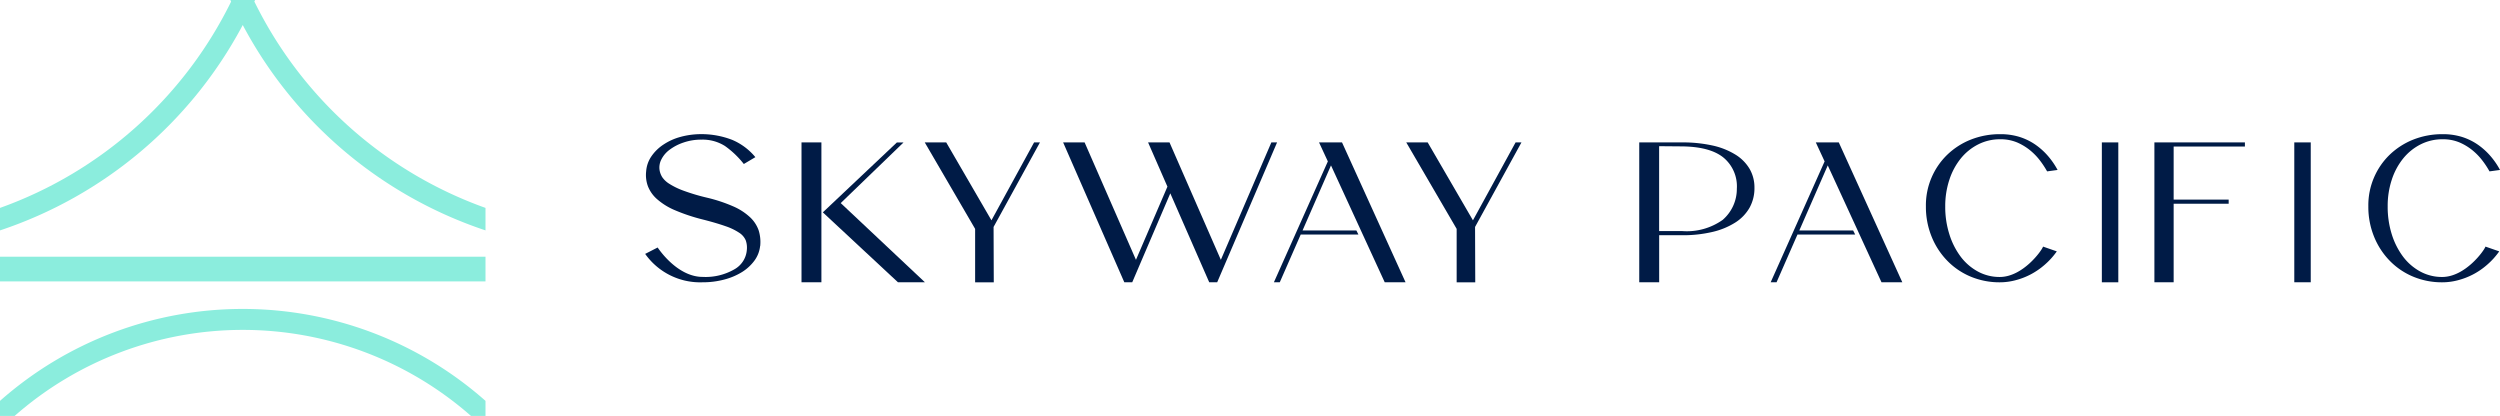 <svg xmlns="http://www.w3.org/2000/svg" width="320.556" height="53.33" viewBox="0 0 320.556 53.33">
  <g id="Group_3960" data-name="Group 3960" transform="translate(-50.26 -82)">
    <g id="Group_3917" data-name="Group 3917" transform="translate(132.985 99.205)">
      <path id="Path_1286" data-name="Path 1286" d="M15.24,4.835a3.85,3.85,0,0,1-.717,1.86,5.709,5.709,0,0,1-1.595,1.476,8.249,8.249,0,0,1-2.291.969,10.592,10.592,0,0,1-2.767.351A8.641,8.641,0,0,1,.5,5.85L2.1,5.03C3.14,6.539,5.29,8.8,7.87,8.8a7.389,7.389,0,0,0,4.087-.982,3.116,3.116,0,0,0,1.581-2.5,2.8,2.8,0,0,0-.147-1.216,2.181,2.181,0,0,0-.824-.956A7.456,7.456,0,0,0,10.811,2.3c-.757-.267-1.735-.559-2.941-.865A23.624,23.624,0,0,1,4.332.256,8.42,8.42,0,0,1,2.041-1.155,4.284,4.284,0,0,1,.855-2.82,4.174,4.174,0,0,1,.627-4.745a3.891,3.891,0,0,1,.663-1.9A5.553,5.553,0,0,1,2.825-8.154a7.411,7.411,0,0,1,2.211-1,10.051,10.051,0,0,1,2.7-.351,10.917,10.917,0,0,1,3.926.735A7.793,7.793,0,0,1,14.63-6.554l-1.481.878a11.567,11.567,0,0,0-2.419-2.309A5.346,5.346,0,0,0,7.736-8.8a6.917,6.917,0,0,0-2.3.364,6.287,6.287,0,0,0-1.782.917A3.51,3.51,0,0,0,2.57-6.248a2.244,2.244,0,0,0-.214,1.411,2.489,2.489,0,0,0,.335.852,3.014,3.014,0,0,0,.891.839,9.323,9.323,0,0,0,1.8.878,25.5,25.5,0,0,0,3.075.917,19.784,19.784,0,0,1,3.316,1.1,7.561,7.561,0,0,1,2.157,1.385,4.215,4.215,0,0,1,1.119,1.691,4.987,4.987,0,0,1,.2,2.023Z" transform="translate(-0.5 9.5)" fill="#001b46" fill-rule="evenodd"/>
      <path id="Path_1287" data-name="Path 1287" d="M10-9h2.551V8.931H10ZM25.827,8.931H22.362L12.734-.031l9.493-8.962h.853L15.027-1.22l10.8,10.157Z" transform="translate(10.047 10.055)" fill="#001b46" fill-rule="evenodd"/>
      <path id="Path_1288" data-name="Path 1288" d="M27.325,1.839l.025,7.1H24.959V2.087L18.5-9h2.752l5.8,9.991L32.519-9h.753Z" transform="translate(17.349 10.055)" fill="#001b46" fill-rule="evenodd"/>
      <path id="Path_1289" data-name="Path 1289" d="M54.933-9,47.253,8.937h-1.02L41.242-2.47,36.36,8.937H35.346L27.5-9h2.754L36.838,6.057l4.035-9.385L38.393-9H41.14L47.724,6.057,54.2-9h.727Z" transform="translate(26.092 10.055)" fill="#001b46" fill-rule="evenodd"/>
      <path id="Path_1290" data-name="Path 1290" d="M48.321-6.051,44.674,2.29h6.9l.264.526h-7.4L41.753,8.937H41l6.918-15.5L46.788-9h2.947L57.882,8.937H55.212Z" transform="translate(39.617 10.055)" fill="#001b46" fill-rule="evenodd"/>
      <path id="Path_1291" data-name="Path 1291" d="M58.322,1.839l.025,7.1H55.962V2.087L49.5-9h2.747L58.05.991,63.518-9h.753Z" transform="translate(48.089 10.055)" fill="#001b46" fill-rule="evenodd"/>
      <path id="Path_1292" data-name="Path 1292" d="M79.272-3.188a5.141,5.141,0,0,1-.629,2.562A5.44,5.44,0,0,1,76.8,1.282a9.451,9.451,0,0,1-2.927,1.2,16.506,16.506,0,0,1-3.894.42H67.055V8.937H64.5V-9h5.483a17.653,17.653,0,0,1,3.894.394A9.348,9.348,0,0,1,76.8-7.455a5.355,5.355,0,0,1,1.839,1.831A4.731,4.731,0,0,1,79.272-3.188Zm-2.258.127A4.782,4.782,0,0,0,75.3-7.054C74.134-8,72.322-8.479,69.868-8.491l-2.819-.025V2.369H70A7.939,7.939,0,0,0,75.2.932,5.239,5.239,0,0,0,77.014-3.061Z" transform="translate(62.963 10.055)" fill="#001b46" fill-rule="evenodd"/>
      <path id="Path_1293" data-name="Path 1293" d="M80.321-6.051,76.674,2.29h6.9l.264.526H76.436L73.753,8.937H73l6.918-15.5L78.788-9h2.947L89.882,8.937H87.213Z" transform="translate(71.314 10.055)" fill="#001b46" fill-rule="evenodd"/>
      <path id="Path_1294" data-name="Path 1294" d="M98.037,4.92l1.747.607a9.419,9.419,0,0,1-1.545,1.709,9.261,9.261,0,0,1-1.812,1.246,9.031,9.031,0,0,1-1.956.75,7.832,7.832,0,0,1-1.995.261,9.567,9.567,0,0,1-3.754-.737,9.01,9.01,0,0,1-3-2.048,9.528,9.528,0,0,1-1.995-3.085A10.145,10.145,0,0,1,83-.252a8.97,8.97,0,0,1,.723-3.678,8.985,8.985,0,0,1,2.008-2.928A9.273,9.273,0,0,1,88.749-8.8a10.074,10.074,0,0,1,3.78-.7,8.13,8.13,0,0,1,2.5.359,7.573,7.573,0,0,1,2.034,1,8.661,8.661,0,0,1,1.616,1.467,9.811,9.811,0,0,1,1.206,1.761l-1.343.183a11.707,11.707,0,0,0-.867-1.33A7.877,7.877,0,0,0,96.4-7.4a7.1,7.1,0,0,0-1.695-1.037,5.469,5.469,0,0,0-2.177-.411,6.162,6.162,0,0,0-2.8.646,6.843,6.843,0,0,0-2.242,1.8,8.523,8.523,0,0,0-1.473,2.733,10.7,10.7,0,0,0-.534,3.417,11.582,11.582,0,0,0,.534,3.6,9.478,9.478,0,0,0,1.46,2.876,6.852,6.852,0,0,0,2.216,1.9,5.8,5.8,0,0,0,2.783.685c2.94,0,5.371-3.346,5.553-3.9Z" transform="translate(81.219 9.5)" fill="#001b46" fill-rule="evenodd"/>
      <path id="Path_1295" data-name="Path 1295" d="M94,8.937h2.11V-9H94Z" transform="translate(92.779 10.055)" fill="#001b46" fill-rule="evenodd"/>
      <path id="Path_1296" data-name="Path 1296" d="M100.969-8.466v6.8h7.054v.528h-7.054V8.937H98.5V-9h11.606v.528h-9.131Z" transform="translate(95.017 10.055)" fill="#001b46" fill-rule="evenodd"/>
      <path id="Path_1297" data-name="Path 1297" d="M107,8.937h2.11V-9H107Z" transform="translate(104.454 10.055)" fill="#001b46" fill-rule="evenodd"/>
      <path id="Path_1298" data-name="Path 1298" d="M126.537,4.92l1.747.607a9.423,9.423,0,0,1-1.545,1.709,9.071,9.071,0,0,1-1.812,1.246,9.16,9.16,0,0,1-1.955.75,7.832,7.832,0,0,1-1.995.261,9.521,9.521,0,0,1-3.755-.737,9.01,9.01,0,0,1-3-2.048,9.528,9.528,0,0,1-1.995-3.085A10.149,10.149,0,0,1,111.5-.252a8.973,8.973,0,0,1,.723-3.678,8.982,8.982,0,0,1,2.008-2.928A9.341,9.341,0,0,1,117.249-8.8a10.073,10.073,0,0,1,3.78-.7,8.13,8.13,0,0,1,2.5.359,7.574,7.574,0,0,1,2.034,1,8.669,8.669,0,0,1,1.616,1.467,9.811,9.811,0,0,1,1.206,1.761l-1.349.183a10.858,10.858,0,0,0-.867-1.33A7.877,7.877,0,0,0,124.895-7.4,7.1,7.1,0,0,0,123.2-8.437a5.468,5.468,0,0,0-2.177-.411,6.162,6.162,0,0,0-2.8.646,6.844,6.844,0,0,0-2.242,1.8,8.526,8.526,0,0,0-1.473,2.733,10.705,10.705,0,0,0-.528,3.417,11.783,11.783,0,0,0,.528,3.6,9.48,9.48,0,0,0,1.46,2.876,6.853,6.853,0,0,0,2.216,1.9,5.8,5.8,0,0,0,2.783.685c2.94,0,5.371-3.346,5.553-3.9Z" transform="translate(109.449 9.5)" fill="#001b46" fill-rule="evenodd"/>
    </g>
    <g id="Group_3916" data-name="Group 3916" transform="translate(50.26 82)">
      <path id="Path_1299" data-name="Path 1299" d="M105.374-13.784h1.878v-1.929a46.988,46.988,0,0,0-62.252,0v1.929h1.878a44.312,44.312,0,0,1,58.509,0Z" transform="translate(-45 67.113)" fill="#8beddd" fill-rule="evenodd"/>
      <path id="Path_1300" data-name="Path 1300" d="M45-27.834h62.252V-31H45Z" transform="translate(-45 63.916)" fill="#8beddd" fill-rule="evenodd"/>
      <path id="Path_1301" data-name="Path 1301" d="M77.65-47.214l-.039-.08.039-.08c.02-.04.039-.086.059-.126H74.536c.02.04.039.086.059.126l.039.08-.039.08A52.845,52.845,0,0,1,45-20.841v2.884A54.823,54.823,0,0,0,75.969-44l.157-.292.157.292a54.864,54.864,0,0,0,30.969,26.041v-2.884A52.822,52.822,0,0,1,77.657-47.214Z" transform="translate(-45 47.5)" fill="#8beddd" fill-rule="evenodd"/>
    </g>
  </g>
</svg>
